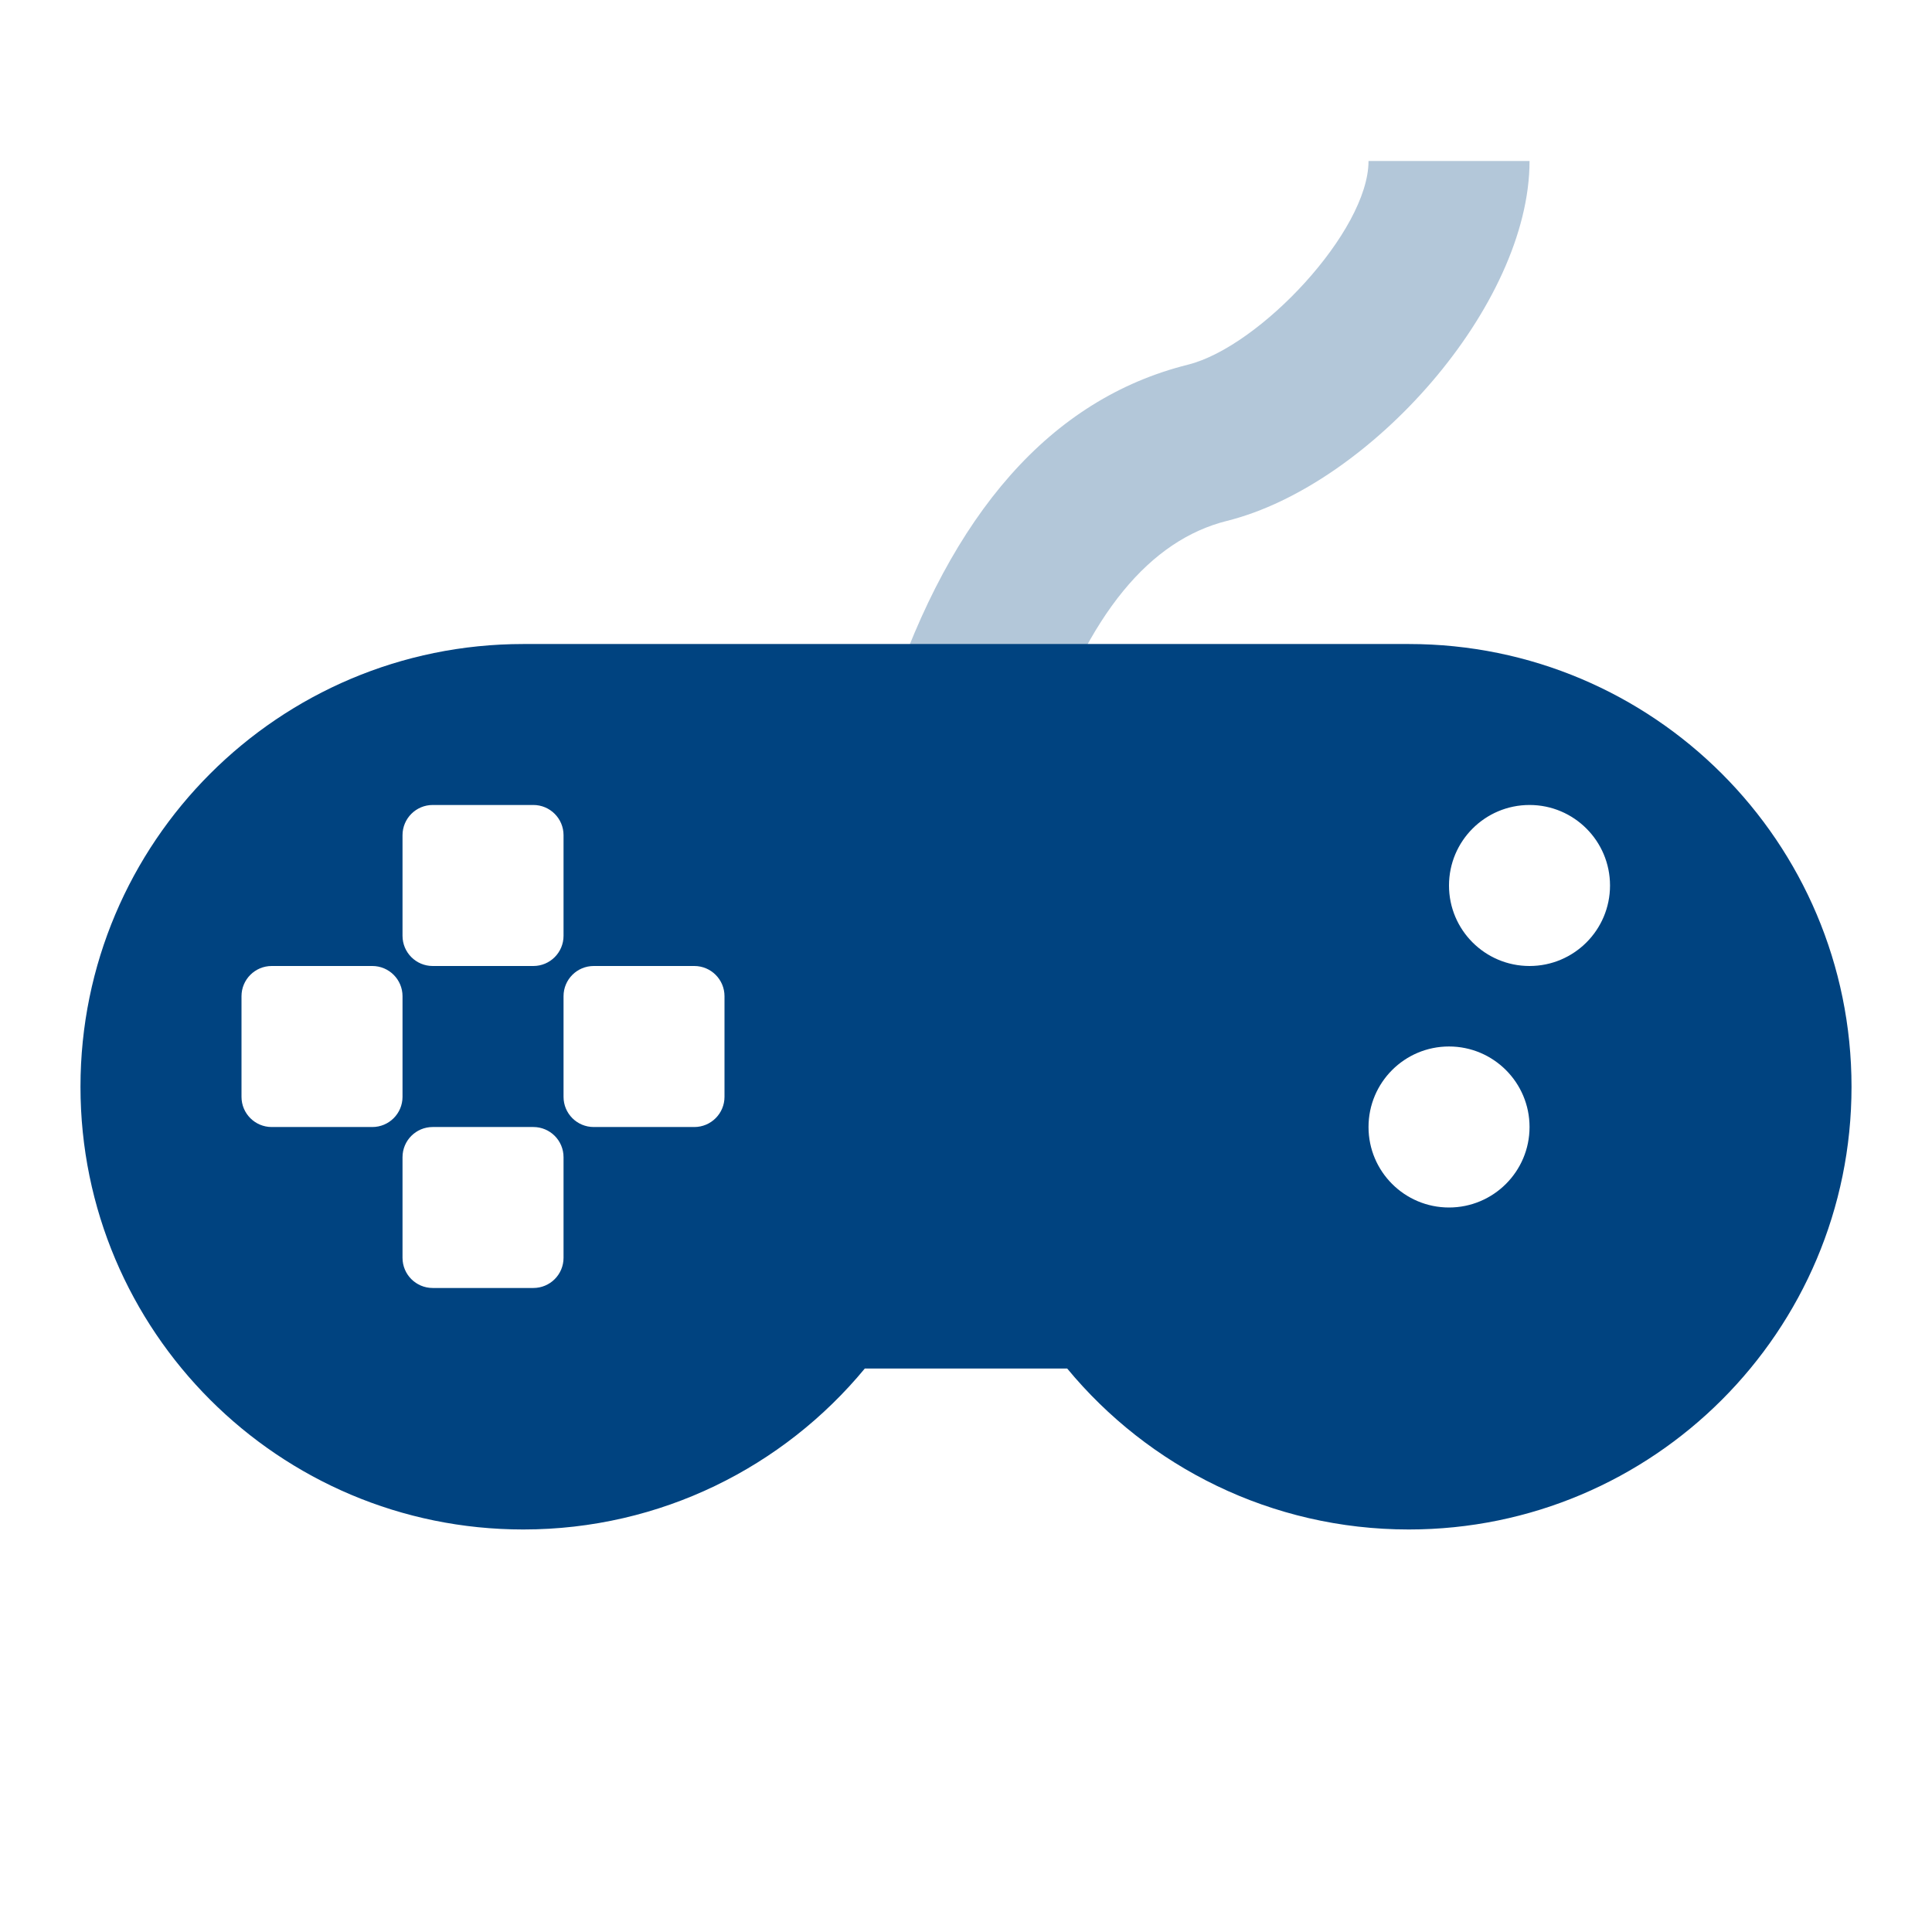<svg width="32" height="32" viewBox="0 0 32 32" fill="none" xmlns="http://www.w3.org/2000/svg">
<path opacity="0.3" d="M17.265 12.422L14.735 11.578C15.755 8.52 17.39 6.611 19.677 6.04C20.867 5.742 22.667 3.826 22.667 2.667H25.334C25.334 5.063 22.689 8.036 20.324 8.627C19.055 8.944 18.023 10.147 17.265 12.422Z" fill="#004380"/>
<path fill-rule="evenodd" clip-rule="evenodd" d="M17.676 22.667H14.324C12.979 24.295 10.944 25.333 8.667 25.333C4.617 25.333 1.333 22.05 1.333 18C1.333 13.95 4.617 10.667 8.667 10.667C8.7 10.667 8.733 10.667 8.765 10.667C8.788 10.667 8.811 10.667 8.834 10.667H23.167C23.19 10.667 23.212 10.667 23.235 10.667C23.268 10.667 23.301 10.667 23.334 10.667C27.384 10.667 30.667 13.95 30.667 18C30.667 22.05 27.384 25.333 23.334 25.333C21.056 25.333 19.021 24.295 17.676 22.667ZM6.667 13.833C6.667 13.557 6.891 13.333 7.167 13.333H8.834C9.11 13.333 9.334 13.557 9.334 13.833V15.5C9.334 15.776 9.11 16 8.834 16H7.167C6.891 16 6.667 15.776 6.667 15.5V13.833ZM9.834 16C9.557 16 9.334 16.224 9.334 16.5V18.167C9.334 18.443 9.557 18.667 9.834 18.667H11.5C11.776 18.667 12 18.443 12 18.167V16.5C12 16.224 11.776 16 11.5 16H9.834ZM25.334 16C26.07 16 26.667 15.403 26.667 14.667C26.667 13.93 26.07 13.333 25.334 13.333C24.597 13.333 24 13.93 24 14.667C24 15.403 24.597 16 25.334 16ZM25.334 18.667C25.334 19.403 24.736 20 24 20C23.264 20 22.667 19.403 22.667 18.667C22.667 17.93 23.264 17.333 24 17.333C24.736 17.333 25.334 17.93 25.334 18.667ZM6.667 19.167C6.667 18.89 6.891 18.667 7.167 18.667H8.834C9.11 18.667 9.334 18.89 9.334 19.167V20.833C9.334 21.11 9.11 21.333 8.834 21.333H7.167C6.891 21.333 6.667 21.11 6.667 20.833V19.167ZM4.5 16C4.224 16 4 16.224 4 16.5V18.167C4 18.443 4.224 18.667 4.5 18.667H6.167C6.443 18.667 6.667 18.443 6.667 18.167V16.5C6.667 16.224 6.443 16 6.167 16H4.5Z" fill="#004380"/>
</svg>
